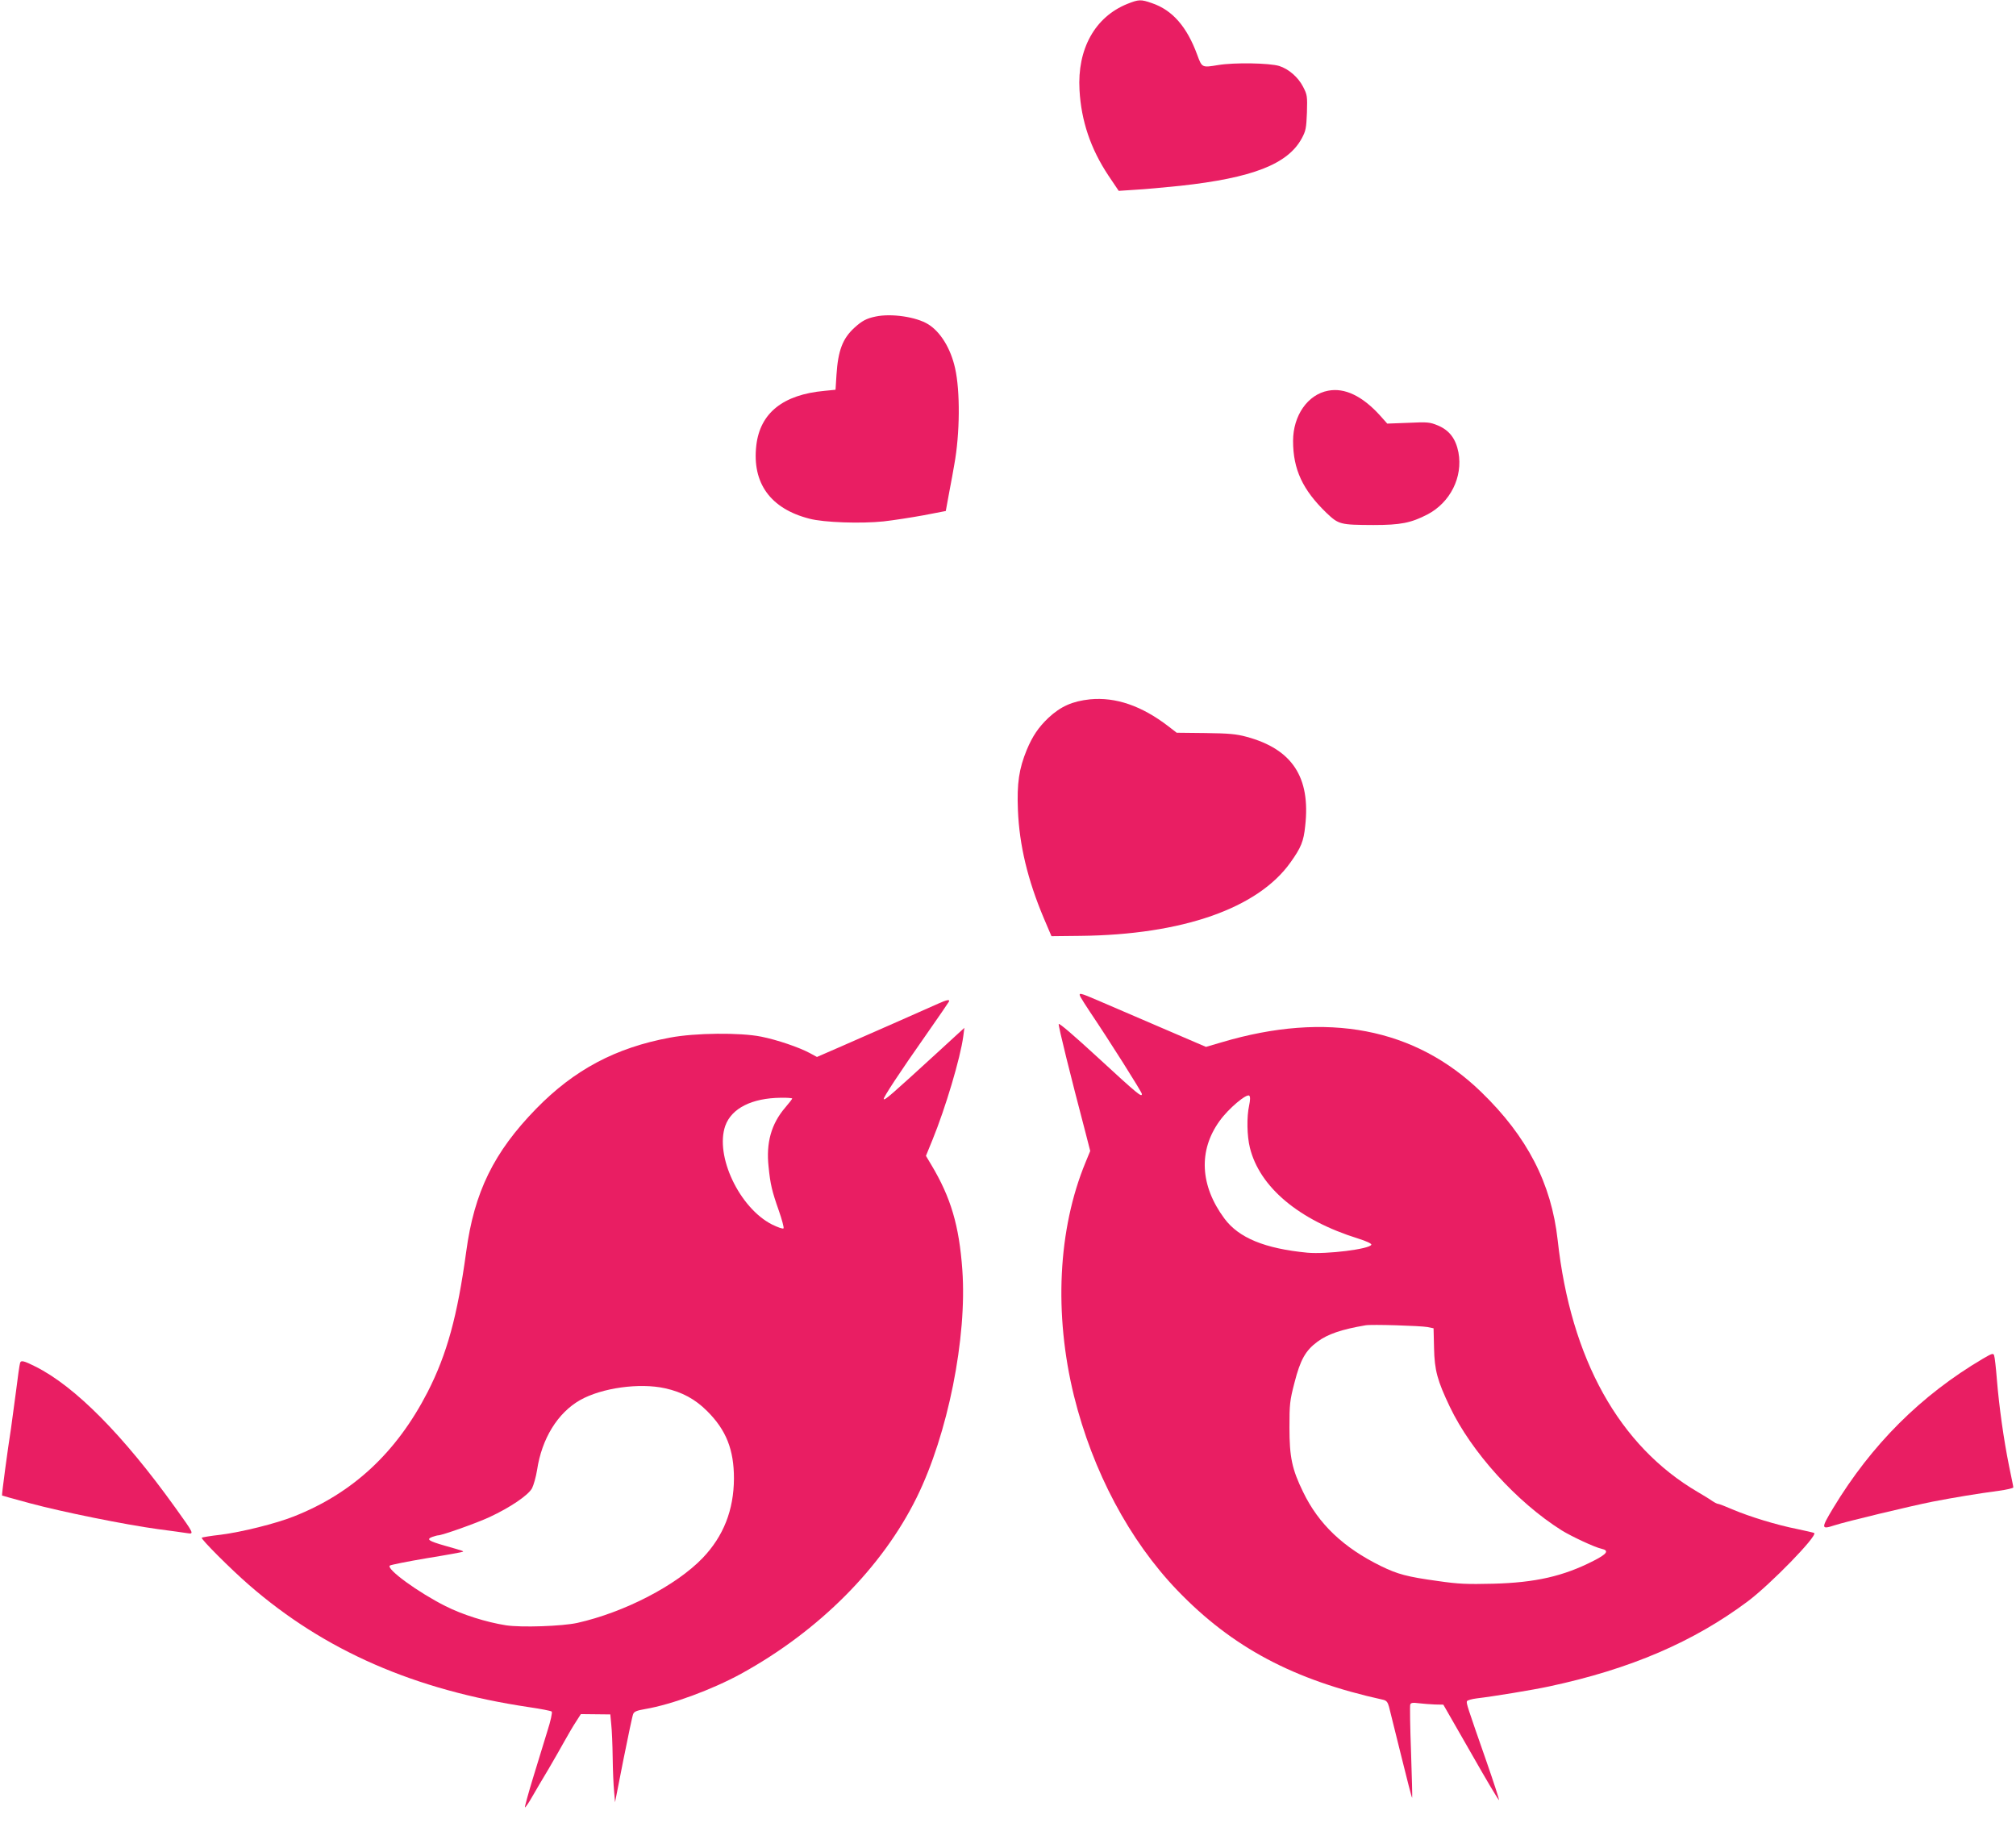 <?xml version="1.0" standalone="no"?>
<!DOCTYPE svg PUBLIC "-//W3C//DTD SVG 20010904//EN"
 "http://www.w3.org/TR/2001/REC-SVG-20010904/DTD/svg10.dtd">
<svg version="1.0" xmlns="http://www.w3.org/2000/svg"
 width="1280pt" height="1160pt" viewBox="0 0 1280 1160"
 preserveAspectRatio="xMidYMid meet">
<g transform="translate(0,1160) scale(0.1,-0.1)"
fill="#e91e63" stroke="none">
<path d="M7157 11575 c-205 -83 -318 -286 -303 -547 11 -197 71 -373 183 -542
l66 -98 106 7 c58 3 186 15 284 25 458 50 683 137 772 301 26 48 29 65 33 164
3 105 2 113 -25 165 -31 60 -91 112 -151 131 -62 19 -286 23 -387 6 -104 -17
-103 -18 -134 66 -65 177 -157 283 -287 327 -71 25 -84 24 -157 -5z"/>
<path d="M5560 9590 c-59 -12 -88 -28 -136 -72 -74 -68 -103 -144 -113 -298
l-6 -95 -70 -7 c-264 -24 -409 -141 -433 -346 -28 -240 90 -403 338 -466 90
-24 327 -32 470 -17 63 7 178 25 255 39 l140 27 22 120 c13 66 27 145 32 175
36 195 38 467 5 612 -28 126 -93 231 -171 279 -76 47 -234 70 -333 49z"/>
<path d="M8433 9119 c-130 -24 -223 -158 -223 -319 0 -181 61 -311 212 -457
78 -74 87 -76 298 -77 173 0 238 13 343 67 145 76 226 237 197 394 -17 87 -57
140 -130 171 -51 21 -65 23 -188 17 l-134 -5 -49 55 c-111 121 -222 174 -326
154z"/>
<path d="M6920 7159 c-111 -12 -184 -44 -263 -117 -64 -61 -101 -116 -138
-204 -49 -120 -63 -211 -56 -383 9 -222 62 -443 164 -685 l49 -115 184 2 c648
7 1127 175 1334 467 67 94 83 133 93 231 35 310 -83 488 -372 566 -66 18 -112
22 -262 24 l-182 2 -53 41 c-169 130 -335 187 -498 171z"/>
<path d="M6861 5268 c7 -13 33 -54 59 -93 124 -184 330 -510 330 -522 0 -23
-25 -3 -280 232 -149 137 -246 221 -248 212 -3 -13 74 -324 170 -689 l30 -117
-30 -73 c-175 -424 -201 -962 -73 -1483 119 -479 351 -916 656 -1234 348 -362
738 -570 1307 -695 21 -5 29 -15 37 -44 5 -20 40 -160 77 -310 37 -150 68
-271 70 -269 2 1 -2 132 -7 291 -6 158 -8 295 -5 302 4 11 17 13 54 8 27 -3
73 -7 103 -8 l53 -1 176 -307 c96 -169 176 -304 178 -299 1 4 -34 113 -79 242
-124 355 -130 373 -125 386 3 6 31 14 63 18 103 12 359 54 460 76 515 110 916
283 1260 540 145 109 442 414 422 434 -3 2 -50 13 -107 25 -132 26 -304 79
-410 124 -46 20 -88 36 -93 36 -6 0 -22 8 -37 18 -15 11 -56 36 -92 57 -499
292 -807 844 -890 1600 -40 360 -193 657 -485 940 -420 408 -980 515 -1649
316 l-99 -29 -291 125 c-160 69 -337 145 -393 169 -118 51 -128 53 -112 22z
m1070 -688 c-16 -73 -14 -193 5 -269 62 -250 311 -459 687 -576 51 -16 86 -32
84 -39 -9 -28 -285 -62 -406 -51 -270 26 -436 94 -527 217 -155 209 -166 432
-31 619 56 79 173 177 189 161 7 -7 6 -28 -1 -62z m1132 -1407 l39 -8 3 -125
c3 -142 21 -207 100 -373 137 -287 423 -604 710 -785 65 -40 211 -108 253
-117 51 -11 36 -33 -51 -77 -192 -98 -369 -138 -637 -145 -166 -4 -219 -2
-350 17 -196 27 -255 43 -360 94 -241 118 -398 268 -496 471 -71 145 -87 222
-87 410 0 147 2 170 32 285 37 145 70 204 146 260 65 48 152 78 305 104 37 7
348 -3 393 -11z"/>
<path d="M5960 5228 c-59 -27 -423 -187 -619 -273 l-154 -67 -46 25 c-67 36
-207 84 -308 104 -134 27 -420 24 -578 -6 -346 -64 -609 -204 -851 -452 -269
-276 -393 -529 -444 -908 -56 -409 -122 -650 -245 -891 -197 -383 -474 -642
-850 -790 -113 -45 -330 -99 -464 -116 -63 -7 -117 -16 -120 -19 -7 -8 184
-199 299 -299 481 -419 1054 -669 1780 -777 74 -11 138 -23 143 -28 5 -5 -7
-60 -27 -122 -19 -63 -60 -197 -91 -297 -31 -101 -54 -186 -52 -189 3 -2 24
28 47 69 23 40 70 120 105 178 34 58 79 137 100 175 22 39 53 93 71 120 l32
50 93 -1 94 -1 6 -64 c4 -35 8 -129 9 -209 1 -80 5 -176 9 -215 l6 -70 53 270
c30 149 57 279 62 290 6 16 23 23 76 32 170 29 426 124 609 224 495 272 896
675 1115 1119 198 401 321 1017 290 1446 -20 281 -73 460 -197 667 l-34 57 42
103 c81 198 177 519 195 656 l7 54 -169 -155 c-297 -272 -339 -309 -343 -297
-3 10 102 170 270 409 83 119 134 193 143 208 10 17 -11 14 -64 -10z m-930
-604 c0 -3 -20 -29 -45 -58 -88 -103 -122 -223 -105 -376 11 -110 21 -153 65
-278 20 -57 33 -107 30 -112 -3 -6 -36 6 -73 24 -207 105 -364 436 -297 627
40 111 168 176 353 178 39 1 72 -2 72 -5z m-807 -1840 c108 -24 191 -69 266
-144 122 -121 171 -246 171 -429 -1 -200 -66 -366 -199 -505 -167 -174 -497
-345 -796 -412 -97 -21 -355 -30 -453 -15 -126 20 -275 67 -384 122 -173 87
-376 235 -353 257 6 5 111 26 235 47 124 20 227 39 229 41 5 4 3 5 -113 38
-105 30 -121 41 -82 56 15 5 32 10 37 10 26 0 245 78 327 116 131 61 245 138
270 183 10 20 25 72 32 116 30 200 131 363 273 444 138 78 378 111 540 75z"/>
<path d="M12590 2972 c-393 -232 -707 -545 -951 -949 -78 -130 -77 -137 9
-109 73 24 482 122 622 150 145 28 286 51 420 69 52 7 94 17 93 22 0 6 -13 66
-27 135 -34 168 -63 376 -77 545 -6 77 -14 148 -18 158 -5 15 -13 13 -71 -21z"/>
<path d="M127 2943 c-3 -10 -15 -92 -26 -183 -12 -91 -26 -194 -31 -230 -21
-132 -60 -424 -57 -427 2 -1 80 -23 173 -48 211 -57 610 -137 814 -165 85 -11
170 -23 189 -26 45 -7 43 -4 -76 162 -332 463 -638 771 -888 896 -76 38 -93
42 -98 21z"/>
</g>
</svg>
